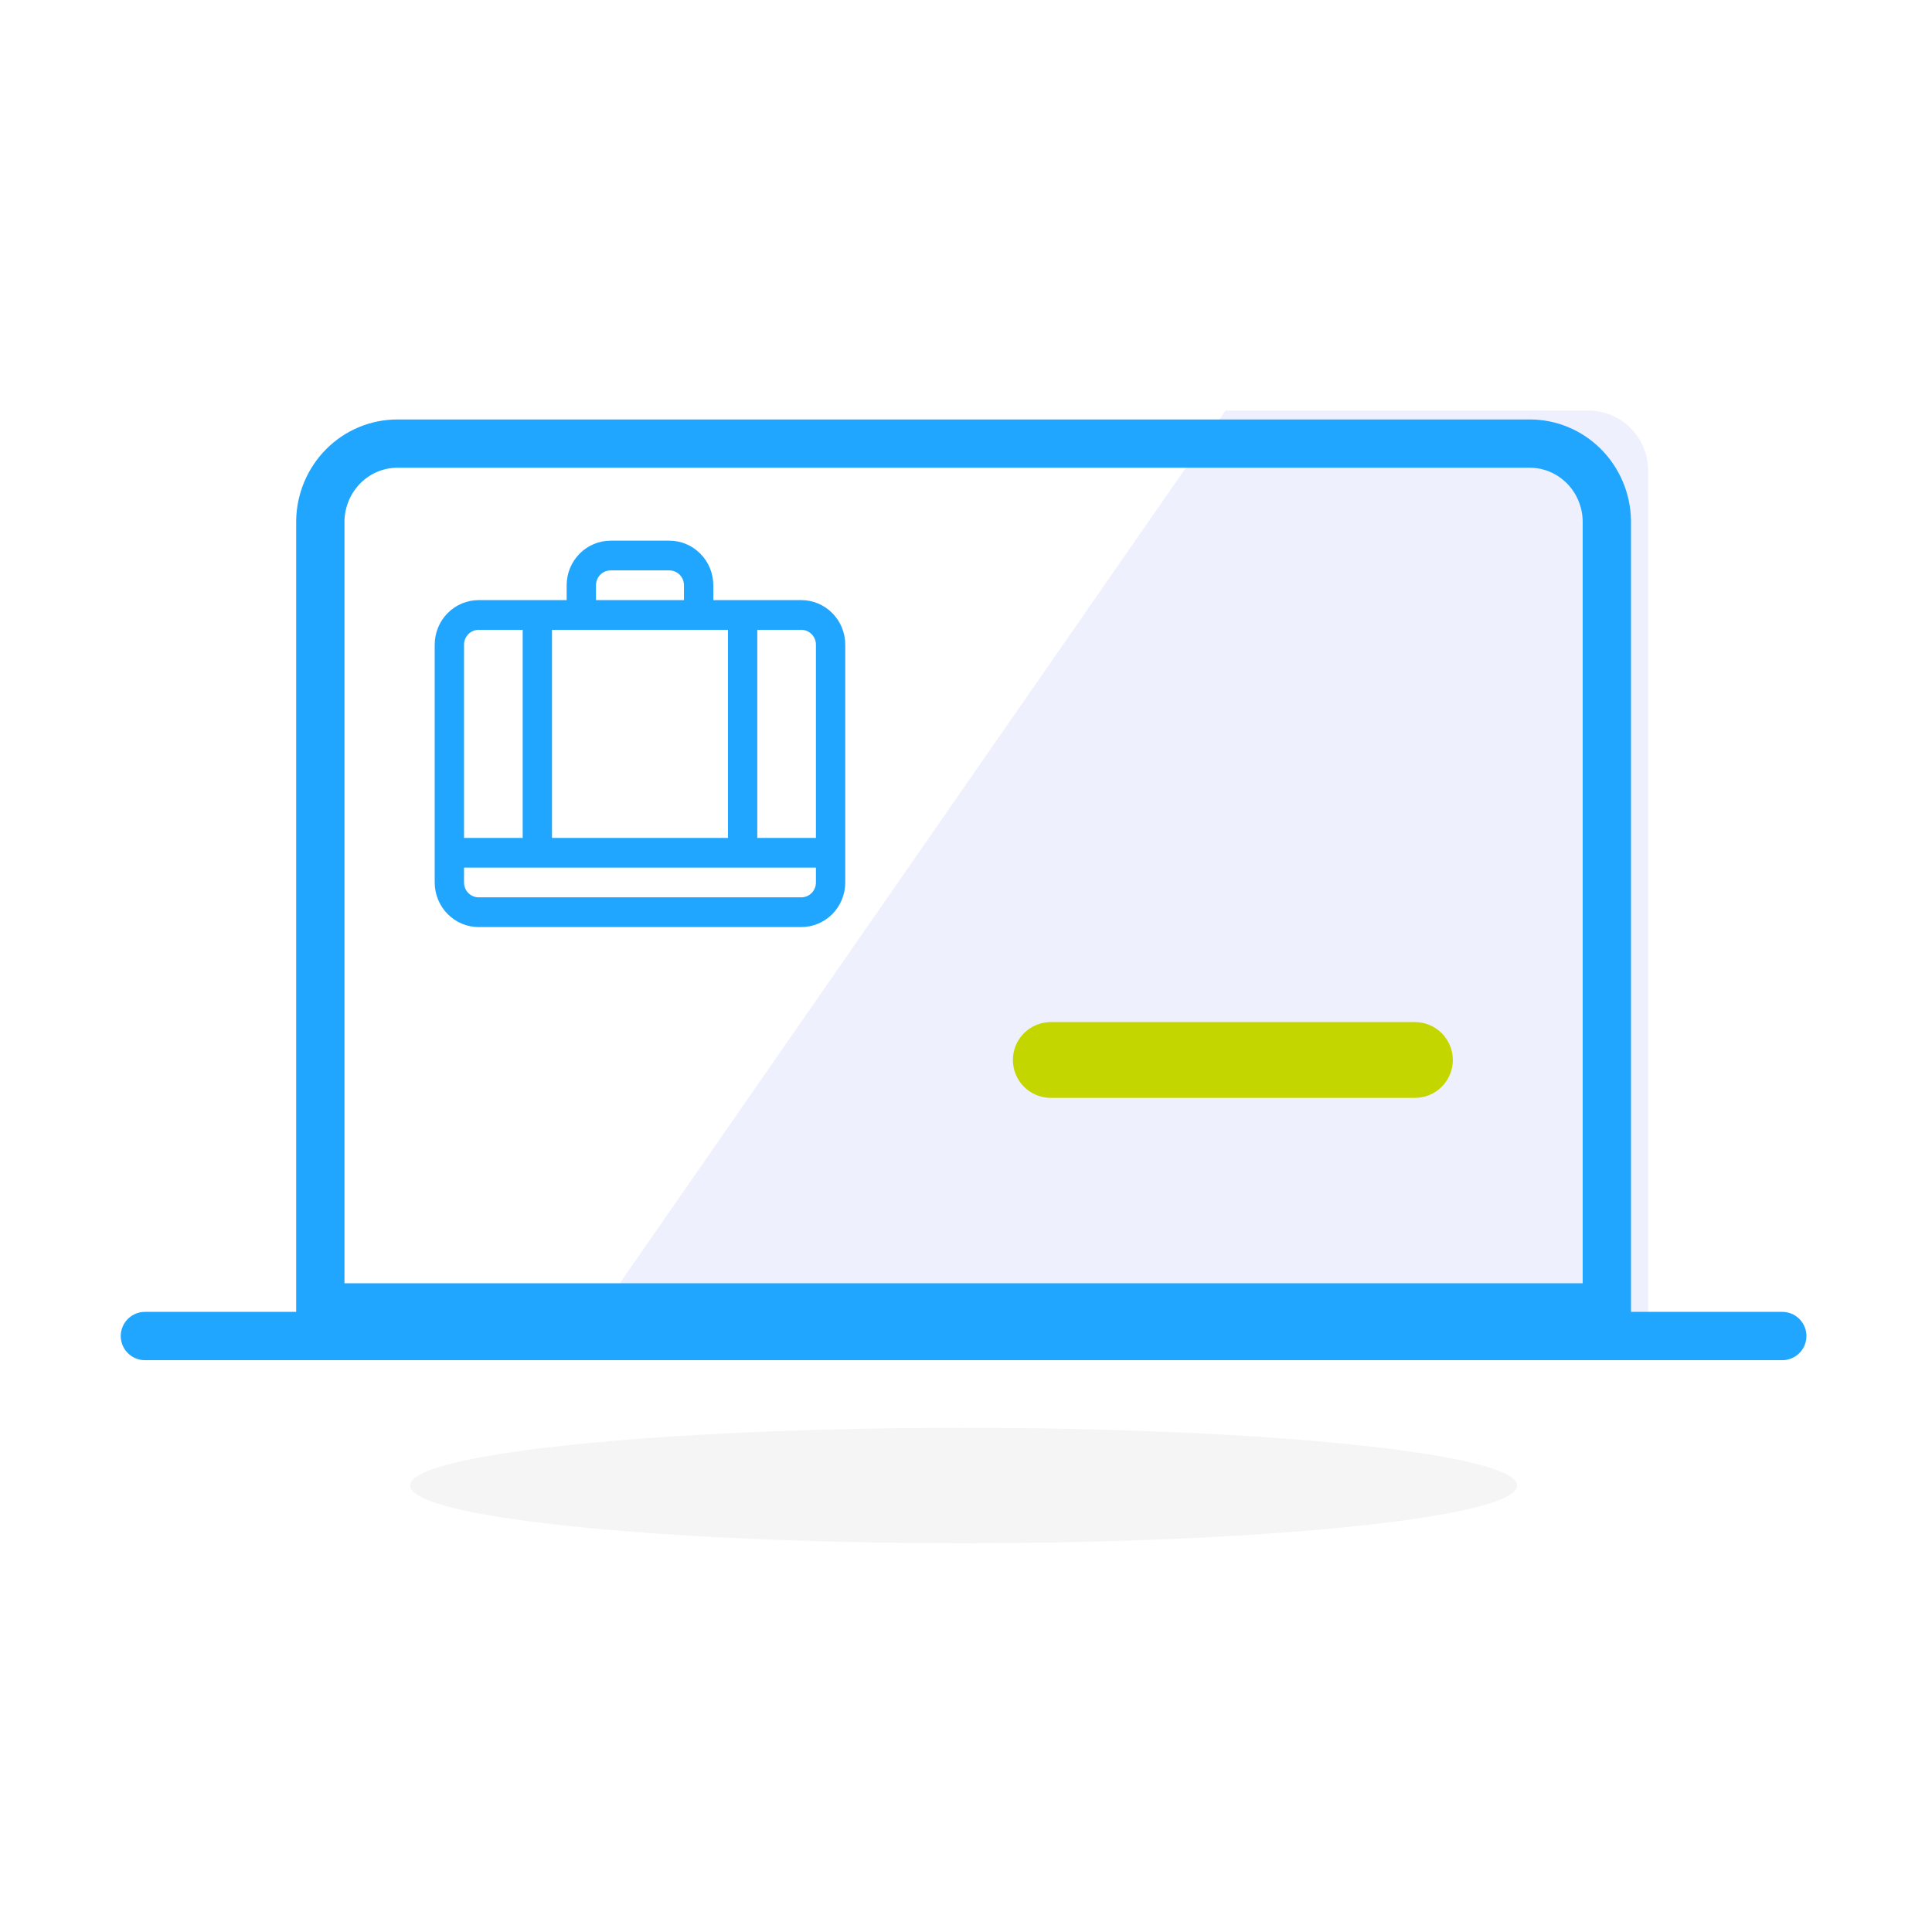 <svg width="80" height="80" viewBox="0 0 80 80" fill="none" xmlns="http://www.w3.org/2000/svg">
<rect width="80" height="80" fill="white"/>
<path d="M39.9 63.9C52.546 63.9 62.819 62.824 62.819 61.512C62.819 60.2 52.502 59.124 39.9 59.124C27.298 59.124 16.981 60.186 16.981 61.512C16.981 62.839 27.239 63.9 39.9 63.9Z" fill="#F5F5F5"/>
<path d="M23.687 55.985L50.748 17H65.767C66.424 17 67.054 17.261 67.518 17.725C67.982 18.19 68.243 18.82 68.243 19.476V55.985H23.687Z" fill="#EEF0FD"/>
<path d="M63.347 18.369H63.347C64.178 18.368 64.98 18.7 65.577 19.296C66.174 19.89 66.519 20.702 66.536 21.556V54.138H13.264V21.556C13.281 20.704 13.625 19.894 14.219 19.3C14.814 18.704 15.611 18.372 16.441 18.369H63.347Z" stroke="#20A6FF" stroke-width="2" stroke-miterlimit="10"/>
<path d="M58.589 45.461H43.511C43.095 45.461 42.696 45.296 42.401 45.001C42.107 44.707 41.941 44.308 41.941 43.892C41.941 43.475 42.107 43.076 42.401 42.782C42.696 42.487 43.095 42.322 43.511 42.322H58.589C59.005 42.322 59.405 42.487 59.699 42.782C59.993 43.076 60.159 43.475 60.159 43.892C60.159 44.308 59.993 44.707 59.699 45.001C59.405 45.296 59.005 45.461 58.589 45.461Z" fill="#C4D600"/>
<path d="M73.8 55.322H6" stroke="#20A6FF" stroke-width="2" stroke-linecap="round" stroke-linejoin="round"/>
<path d="M33.179 24.849H29.536V24.234C29.536 23.744 29.344 23.275 29.002 22.929C28.661 22.582 28.197 22.388 27.714 22.388H25.286C24.803 22.388 24.339 22.582 23.998 22.929C23.656 23.275 23.464 23.744 23.464 24.234V24.849H19.821C19.338 24.849 18.875 25.044 18.534 25.39C18.192 25.736 18 26.206 18 26.696V36.542C18 37.031 18.192 37.501 18.534 37.847C18.875 38.193 19.338 38.388 19.821 38.388H33.179C33.662 38.388 34.125 38.193 34.467 37.847C34.808 37.501 35 37.031 35 36.542V26.696C35 26.206 34.808 25.736 34.467 25.39C34.125 25.044 33.662 24.849 33.179 24.849ZM24.679 24.234C24.679 24.071 24.742 23.914 24.856 23.799C24.97 23.683 25.125 23.619 25.286 23.619H27.714C27.875 23.619 28.03 23.683 28.144 23.799C28.258 23.914 28.321 24.071 28.321 24.234V24.849H24.679V24.234ZM22.857 26.08H30.143V34.696H22.857V26.08ZM19.214 26.696C19.214 26.532 19.278 26.376 19.392 26.26C19.506 26.145 19.66 26.08 19.821 26.08H21.643V34.696H19.214V26.696ZM33.786 36.542C33.786 36.705 33.722 36.861 33.608 36.977C33.494 37.092 33.34 37.157 33.179 37.157H19.821C19.66 37.157 19.506 37.092 19.392 36.977C19.278 36.861 19.214 36.705 19.214 36.542V35.926H33.786V36.542ZM33.786 34.696H31.357V26.08H33.179C33.34 26.08 33.494 26.145 33.608 26.26C33.722 26.376 33.786 26.532 33.786 26.696V34.696Z" fill="#20A6FF"/>
</svg>